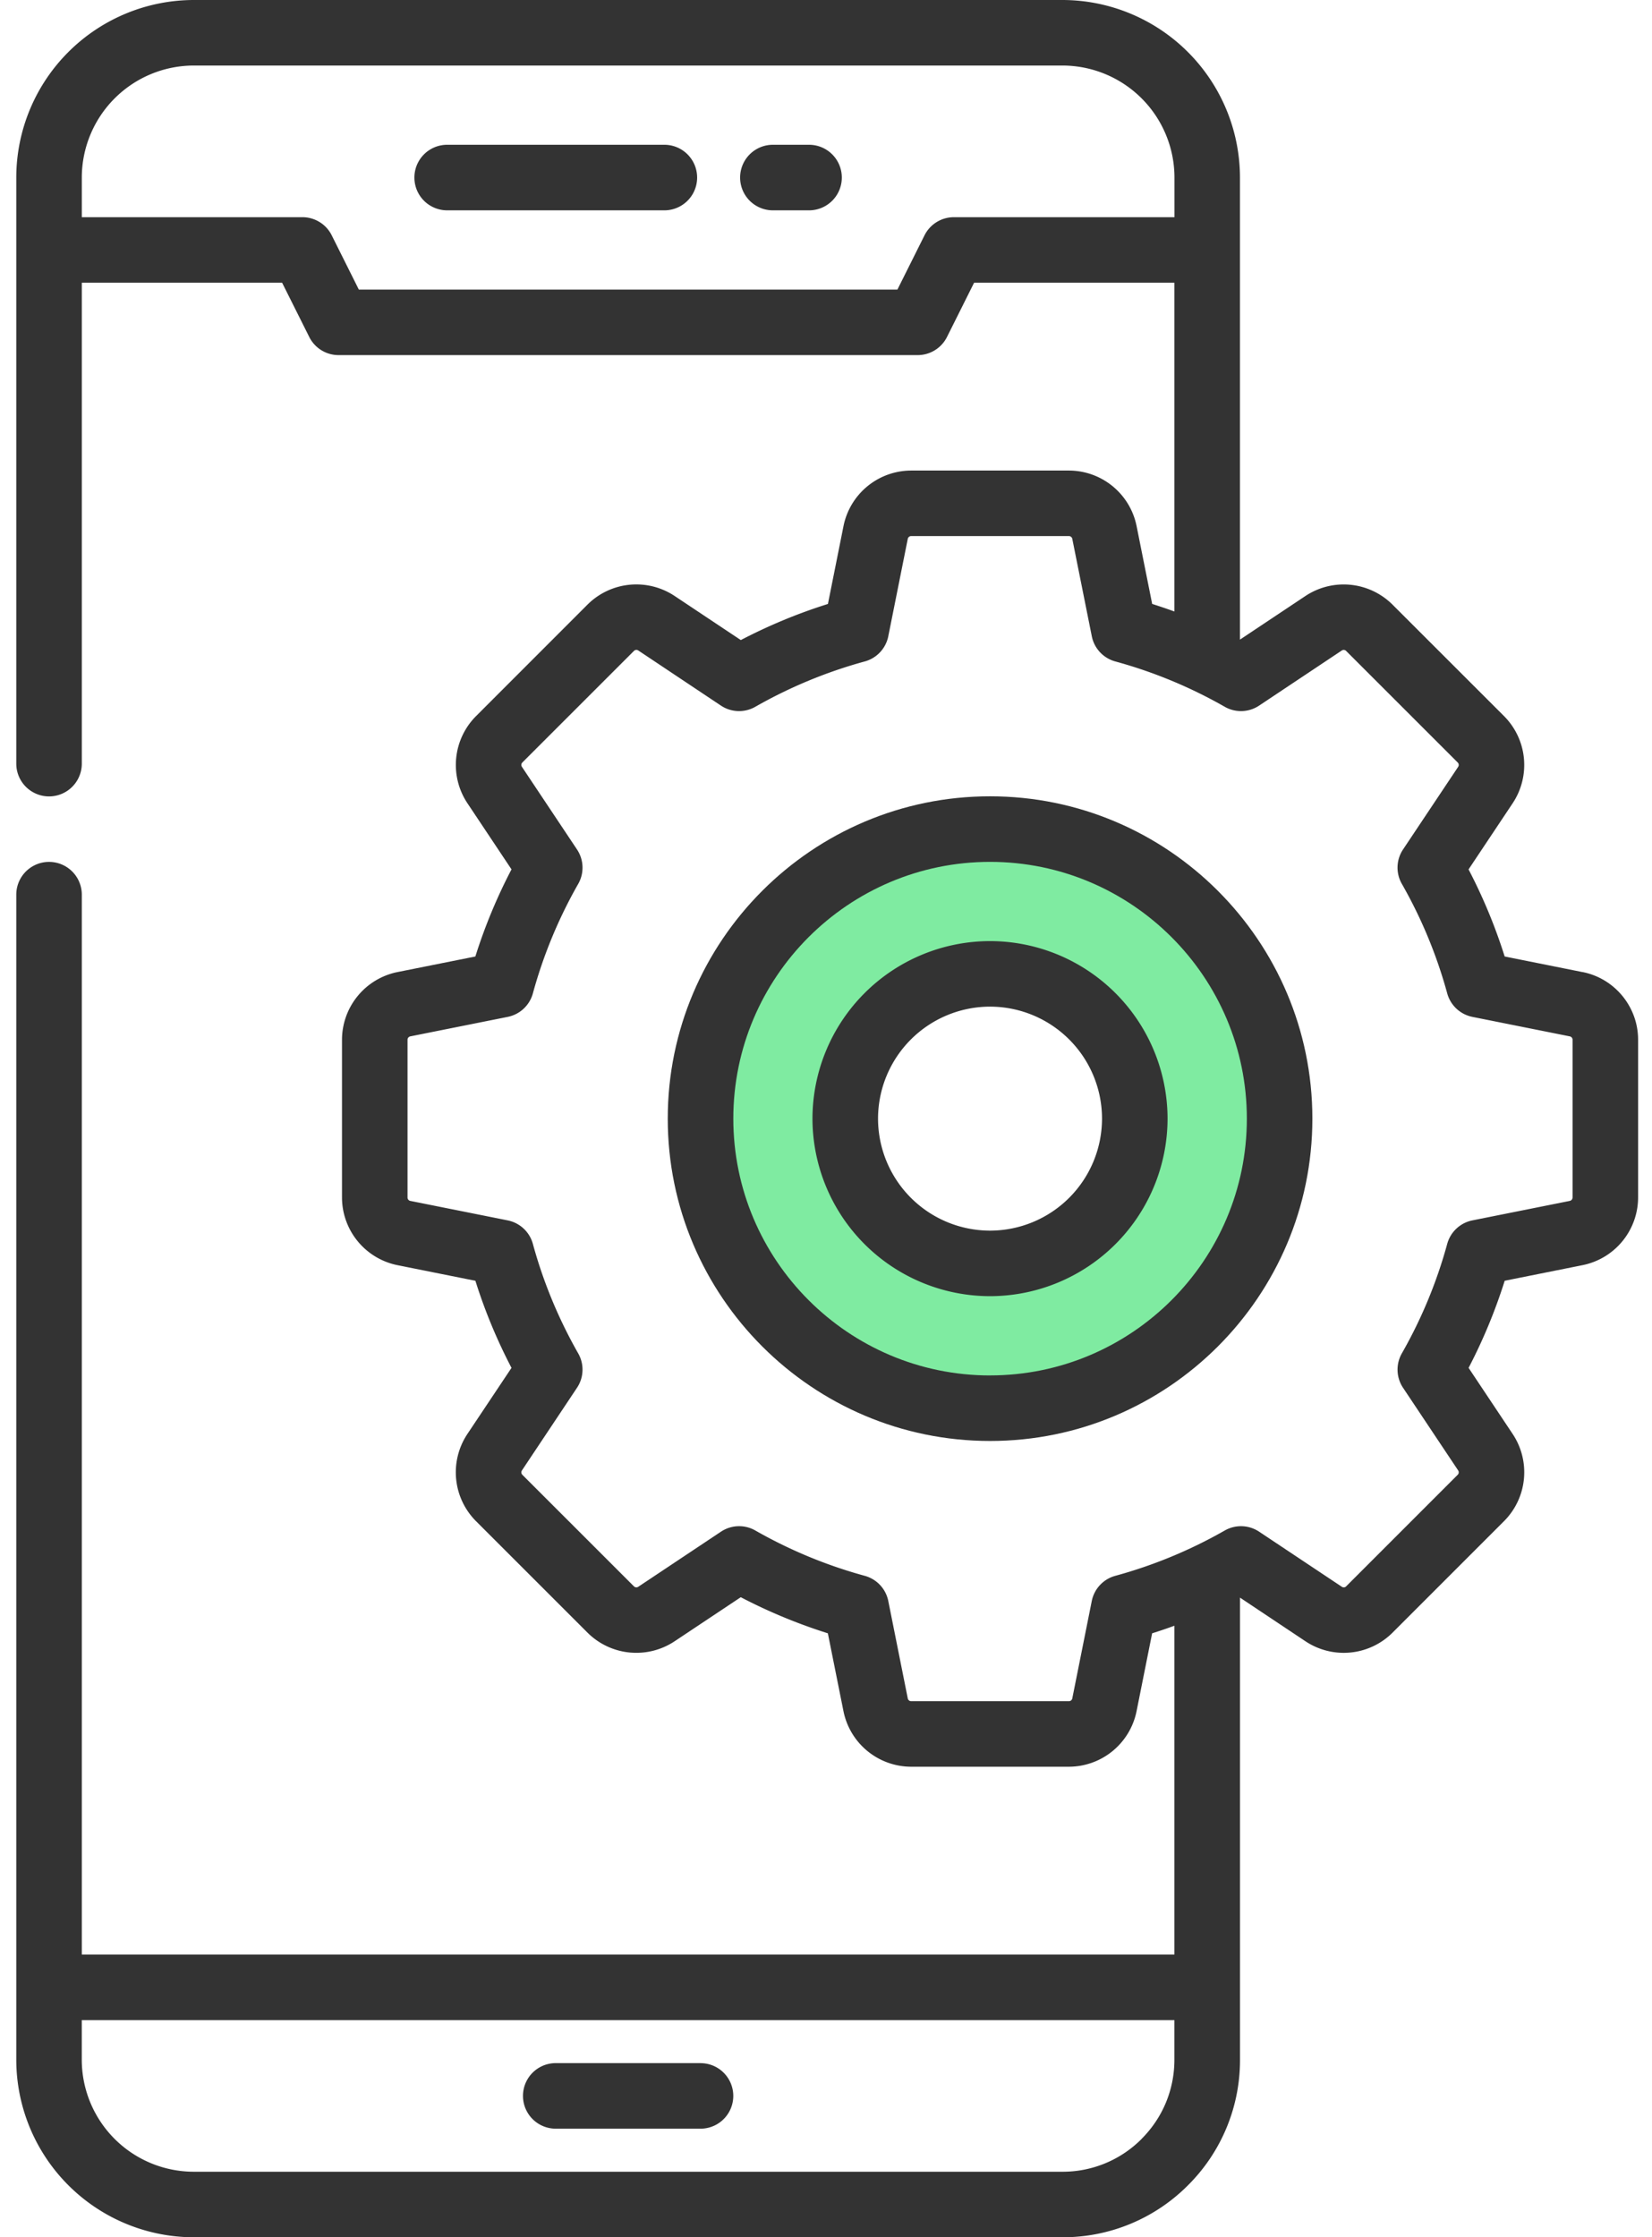 <svg width="48" height="65" fill="none" xmlns="http://www.w3.org/2000/svg"><path d="M28.766 24.087a8.413 8.413 0 100 16.826 8.413 8.413 0 000-16.826zm0 12.62a4.206 4.206 0 110-8.413 4.206 4.206 0 010 8.412z" fill="#7FEBA1"/><path d="M20.354 59.94h-4.206a.952.952 0 100 1.905h4.206a.952.952 0 100-1.904zM19.303 4.206h-6.31a.952.952 0 100 1.905h6.31a.952.952 0 100-1.905zm4.204 0h-1.05a.952.952 0 100 1.905h1.05a.952.952 0 100-1.905zm5.259 23.136a5.164 5.164 0 00-5.159 5.158 5.164 5.164 0 005.159 5.158 5.164 5.164 0 005.158-5.158 5.164 5.164 0 00-5.158-5.158zm0 8.412a3.258 3.258 0 01-3.254-3.254 3.258 3.258 0 013.254-3.254A3.257 3.257 0 0132.02 32.5a3.258 3.258 0 01-3.254 3.254z" fill="#333"/><path d="M28.767 23.135c-5.164 0-9.365 4.201-9.365 9.365 0 5.164 4.201 9.365 9.365 9.365 5.164 0 9.365-4.201 9.365-9.365 0-5.164-4.201-9.365-9.365-9.365zm0 16.826c-4.113 0-7.46-3.347-7.46-7.461 0-4.114 3.347-7.46 7.46-7.46 4.114 0 7.461 3.346 7.461 7.46s-3.347 7.46-7.46 7.46z" fill="#333"/><path d="M45.985 28.243l-2.266-.454a15.599 15.599 0 00-1.049-2.53l1.282-1.923a2.01 2.01 0 00-.25-2.53l-3.243-3.241a2.01 2.01 0 00-2.528-.25l-1.903 1.268V5.158A5.164 5.164 0 0030.869 0H5.631A5.164 5.164 0 00.473 5.158v17.028a.952.952 0 001.904 0V8.214h5.82l.789 1.577a.952.952 0 00.851.526h16.826c.36 0 .69-.203.852-.526l.788-1.577h5.82v9.552c-.213-.078-.429-.15-.646-.22l-.453-2.264a2.009 2.009 0 00-1.965-1.611h-4.585a2.01 2.01 0 00-1.965 1.61l-.453 2.266c-.873.274-1.72.626-2.531 1.049L19.6 17.314a2.01 2.01 0 00-2.528.25l-3.242 3.243a2.009 2.009 0 00-.25 2.528l1.282 1.923a15.54 15.54 0 00-1.05 2.531l-2.265.453a2.01 2.01 0 00-1.61 1.965v4.586a2.01 2.01 0 001.61 1.964l2.266.454c.274.872.626 1.72 1.049 2.53l-1.283 1.923a2.01 2.01 0 00.251 2.53l3.242 3.241a2.009 2.009 0 002.528.25l1.924-1.281c.81.423 1.658.774 2.53 1.049l.454 2.265a2.01 2.01 0 001.965 1.611h4.585a2.01 2.01 0 001.965-1.61l.453-2.266c.217-.069.433-.142.647-.22v9.553H2.377V25.993a.952.952 0 00-1.904 0v33.849A5.164 5.164 0 005.63 65h25.24a5.124 5.124 0 003.648-1.511 5.124 5.124 0 001.511-3.647V46.416l1.903 1.269a2.008 2.008 0 002.528-.25l3.243-3.243a2.009 2.009 0 00.25-2.528l-1.282-1.923c.423-.811.774-1.658 1.049-2.531l2.266-.454a2.009 2.009 0 001.61-1.964v-4.586c0-.952-.677-1.778-1.61-1.964zM27.715 6.31a.954.954 0 00-.852.526l-.788 1.577H10.426l-.788-1.577a.952.952 0 00-.852-.526H2.377V5.159a3.258 3.258 0 013.254-3.255H30.87a3.258 3.258 0 013.255 3.254V6.31h-6.41zm5.455 55.833a3.231 3.231 0 01-2.3.953H5.63a3.258 3.258 0 01-3.254-3.254V58.69h31.747v1.15c0 .87-.339 1.687-.954 2.302zm12.521-27.35a.1.1 0 01-.08.097l-2.83.566a.953.953 0 00-.731.682 13.69 13.69 0 01-1.318 3.181.953.953 0 00.034 1l1.602 2.402a.1.1 0 01-.013.126l-3.242 3.242a.098.098 0 01-.125.012l-2.402-1.6a.952.952 0 00-1-.035c-1 .571-2.07 1.014-3.181 1.317a.952.952 0 00-.683.732l-.566 2.83a.1.1 0 01-.097.08h-4.585a.1.1 0 01-.098-.08l-.566-2.83a.953.953 0 00-.683-.732 13.709 13.709 0 01-3.18-1.317.95.95 0 00-1 .035l-2.402 1.6a.099.099 0 01-.125-.012l-3.243-3.242a.1.1 0 01-.012-.126l1.6-2.401a.95.95 0 00.035-1c-.57-1-1.014-2.07-1.317-3.181a.953.953 0 00-.732-.683l-2.83-.566a.1.1 0 01-.08-.097v-4.586a.1.1 0 01.08-.097l2.83-.566a.953.953 0 00.732-.683 13.73 13.73 0 011.317-3.18.952.952 0 00-.034-1l-1.601-2.402a.1.1 0 01.012-.126l3.243-3.242a.099.099 0 01.125-.013l2.402 1.602c.3.2.687.213 1 .034 1-.57 2.07-1.014 3.18-1.317a.953.953 0 00.683-.732l.566-2.83a.1.1 0 01.098-.08h4.585a.1.1 0 01.097.08l.567 2.83c.07.353.334.636.682.732 1.11.303 2.18.746 3.18 1.317.313.179.7.166 1-.034l2.402-1.601a.098.098 0 01.125.012l3.243 3.242a.1.1 0 01.013.126l-1.602 2.401c-.2.3-.213.688-.034 1 .571 1 1.014 2.07 1.318 3.181a.954.954 0 00.732.683l2.83.566a.1.1 0 01.08.097v4.586z" fill="#333"/></svg>